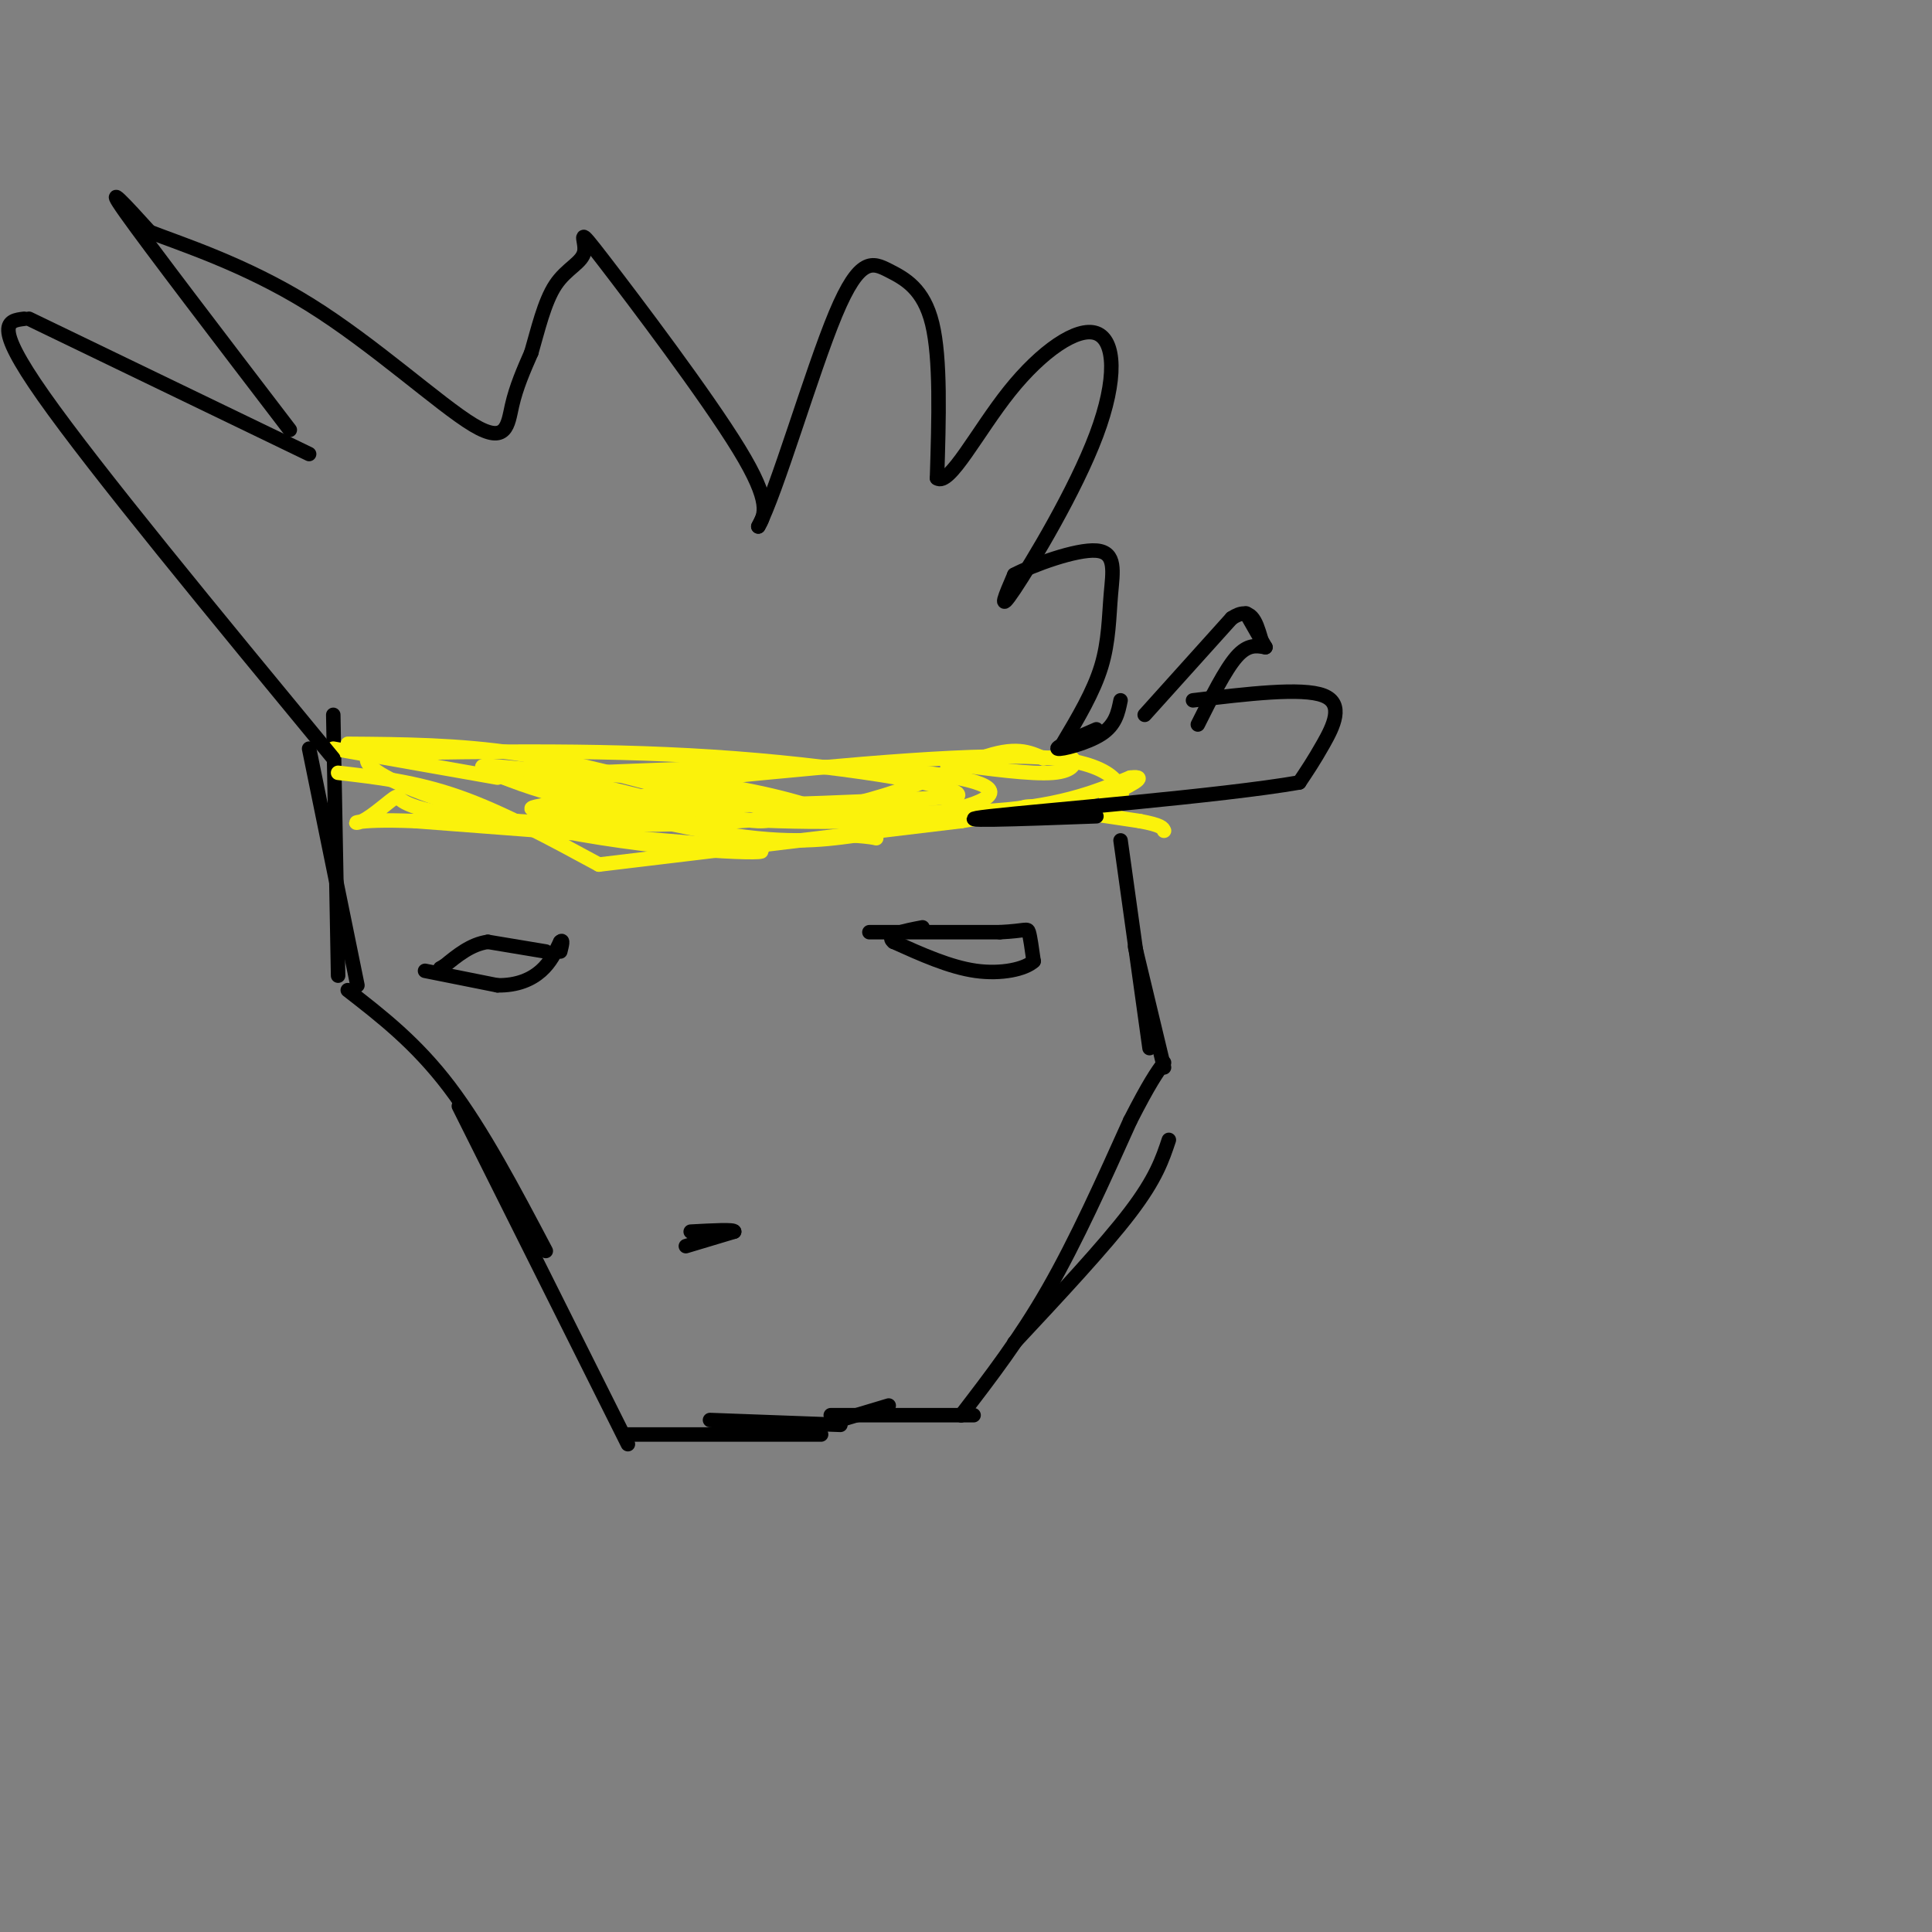 <svg viewBox='0 0 400 400' version='1.1' xmlns='http://www.w3.org/2000/svg' xmlns:xlink='http://www.w3.org/1999/xlink'><rect x="0" y="0" width="400" height="400" fill="#808080" stroke="none"/><g fill='none' stroke='#000000' stroke-width='3' stroke-linecap='round' stroke-linejoin='round'><path d='M72,205c7.083,5.500 14.167,11.000 21,20c6.833,9.000 13.417,21.500 20,34'/><path d='M95,229c0.000,0.000 35.000,70.000 35,70'/><path d='M130,297c0.000,0.000 40.000,0.000 40,0'/><path d='M147,294c0.000,0.000 27.000,1.000 27,1'/><path d='M174,294c0.000,0.000 10.000,-3.000 10,-3'/><path d='M172,293c0.000,0.000 27.000,0.000 27,0'/><path d='M199,293c4.500,0.000 2.250,0.000 0,0'/><path d='M199,293c6.083,-7.917 12.167,-15.833 18,-26c5.833,-10.167 11.417,-22.583 17,-35'/><path d='M234,232c4.000,-7.833 5.500,-9.917 7,-12'/><path d='M210,278c9.333,-10.000 18.667,-20.000 24,-27c5.333,-7.000 6.667,-11.000 8,-15'/><path d='M70,202c0.000,0.000 -1.000,-54.000 -1,-54'/><path d='M74,204c0.000,0.000 -10.000,-49.000 -10,-49'/><path d='M238,217c0.000,0.000 -6.000,-43.000 -6,-43'/><path d='M241,221c0.000,0.000 -6.000,-25.000 -6,-25'/></g>
<g fill='none' stroke='#FBF20B' stroke-width='3' stroke-linecap='round' stroke-linejoin='round'><path d='M69,155c0.000,0.000 34.000,6.000 34,6'/><path d='M70,160c8.000,0.917 16.000,1.833 25,5c9.000,3.167 19.000,8.583 29,14'/><path d='M124,179c0.000,0.000 75.000,-9.000 75,-9'/><path d='M199,170c14.022,-2.200 11.578,-3.200 15,-3c3.422,0.200 12.711,1.600 22,3'/><path d='M236,170c4.500,0.833 4.750,1.417 5,2'/><path d='M72,154c11.417,0.083 22.833,0.167 35,2c12.167,1.833 25.083,5.417 38,9'/><path d='M145,165c17.422,2.378 41.978,3.822 58,3c16.022,-0.822 23.511,-3.911 31,-7'/><path d='M234,161c4.333,-0.500 -0.333,1.750 -5,4'/><path d='M229,165c-0.095,1.429 2.167,3.000 3,1c0.833,-2.000 0.238,-7.571 -14,-9c-14.238,-1.429 -42.119,1.286 -70,4'/><path d='M148,161c-23.202,-0.310 -46.208,-3.083 -45,-1c1.208,2.083 26.631,9.024 43,12c16.369,2.976 23.685,1.988 31,1'/><path d='M177,173c5.808,0.423 4.827,0.981 3,0c-1.827,-0.981 -4.500,-3.500 -12,-6c-7.500,-2.500 -19.827,-4.981 -32,-6c-12.173,-1.019 -24.192,-0.577 -26,0c-1.808,0.577 6.596,1.288 15,2'/><path d='M125,163c9.542,2.226 25.898,6.793 32,7c6.102,0.207 1.951,-3.944 -10,-5c-11.951,-1.056 -31.700,0.984 -36,2c-4.300,1.016 6.850,1.008 18,1'/><path d='M129,168c11.691,0.888 31.917,2.609 48,2c16.083,-0.609 28.022,-3.549 28,-6c-0.022,-2.451 -12.006,-4.415 -28,-5c-15.994,-0.585 -35.997,0.207 -56,1'/><path d='M121,160c-14.393,-0.500 -22.375,-2.250 -21,-1c1.375,1.250 12.107,5.500 30,7c17.893,1.500 42.946,0.250 68,-1'/><path d='M198,165c3.689,-1.889 -21.089,-6.111 -46,-8c-24.911,-1.889 -49.956,-1.444 -75,-1'/><path d='M77,156c-6.071,3.155 16.250,11.542 39,16c22.750,4.458 45.929,4.988 41,4c-4.929,-0.988 -37.964,-3.494 -71,-6'/><path d='M86,170c-13.921,-0.573 -13.224,0.993 -11,0c2.224,-0.993 5.974,-4.545 7,-5c1.026,-0.455 -0.674,2.187 14,4c14.674,1.813 45.720,2.796 67,0c21.280,-2.796 32.794,-9.370 40,-12c7.206,-2.630 10.103,-1.315 13,0'/><path d='M216,157c3.345,-0.202 5.208,-0.708 6,0c0.792,0.708 0.512,2.631 -4,3c-4.512,0.369 -13.256,-0.815 -22,-2'/></g>
<g fill='none' stroke='#000000' stroke-width='3' stroke-linecap='round' stroke-linejoin='round'><path d='M237,148c0.000,0.000 18.000,-20.000 18,-20'/><path d='M255,128c4.000,-2.667 5.000,0.667 6,4'/><path d='M258,127c0.000,0.000 4.000,7.000 4,7'/><path d='M262,134c-1.833,-0.333 -3.667,-0.667 -6,2c-2.333,2.667 -5.167,8.333 -8,14'/><path d='M247,145c11.289,-1.356 22.578,-2.711 27,-1c4.422,1.711 1.978,6.489 0,10c-1.978,3.511 -3.489,5.756 -5,8'/><path d='M269,162c-15.978,2.800 -53.422,5.800 -64,7c-10.578,1.200 5.711,0.600 22,0'/><path d='M232,145c-0.511,2.533 -1.022,5.067 -4,7c-2.978,1.933 -8.422,3.267 -9,3c-0.578,-0.267 3.711,-2.133 8,-4'/><path d='M69,157c-24.667,-29.917 -49.333,-59.833 -60,-75c-10.667,-15.167 -7.333,-15.583 -4,-16'/><path d='M6,66c0.000,0.000 58.000,28.000 58,28'/><path d='M60,89c-14.583,-19.083 -29.167,-38.167 -34,-45c-4.833,-6.833 0.083,-1.417 5,4'/><path d='M31,48c6.301,2.472 19.555,6.652 33,15c13.445,8.348 27.081,20.863 34,25c6.919,4.137 7.120,-0.104 8,-4c0.880,-3.896 2.440,-7.448 4,-11'/><path d='M110,73c1.336,-4.568 2.676,-10.489 5,-14c2.324,-3.511 5.633,-4.611 6,-7c0.367,-2.389 -2.209,-6.066 4,2c6.209,8.066 21.203,27.876 28,39c6.797,11.124 5.399,13.562 4,16'/><path d='M157,109c3.716,-6.871 11.006,-32.048 16,-44c4.994,-11.952 7.691,-10.679 11,-9c3.309,1.679 7.231,3.766 9,11c1.769,7.234 1.384,19.617 1,32'/><path d='M194,99c2.532,1.803 8.364,-9.688 15,-18c6.636,-8.312 14.078,-13.444 18,-12c3.922,1.444 4.325,9.466 0,21c-4.325,11.534 -13.379,26.581 -17,32c-3.621,5.419 -1.811,1.209 0,-3'/><path d='M210,119c3.662,-1.954 12.817,-5.338 17,-5c4.183,0.338 3.396,4.399 3,9c-0.396,4.601 -0.399,9.743 -2,15c-1.601,5.257 -4.801,10.628 -8,16'/><path d='M113,197c0.000,0.000 -12.000,-2.000 -12,-2'/><path d='M101,195c-3.500,0.500 -6.250,2.750 -9,5'/><path d='M92,200c-1.500,0.833 -0.750,0.417 0,0'/><path d='M88,201c0.000,0.000 15.000,3.000 15,3'/><path d='M103,204c4.156,0.067 7.044,-1.267 9,-3c1.956,-1.733 2.978,-3.867 4,-6'/><path d='M116,195c0.667,-0.667 0.333,0.667 0,2'/><path d='M180,193c0.000,0.000 27.000,0.000 27,0'/><path d='M207,193c5.489,-0.267 5.711,-0.933 6,0c0.289,0.933 0.644,3.467 1,6'/><path d='M214,199c-1.756,1.644 -6.644,2.756 -12,2c-5.356,-0.756 -11.178,-3.378 -17,-6'/><path d='M185,195c-1.833,-1.500 2.083,-2.250 6,-3'/><path d='M142,258c0.000,0.000 10.000,-3.000 10,-3'/><path d='M152,255c0.167,-0.500 -4.417,-0.250 -9,0'/></g>
</svg>